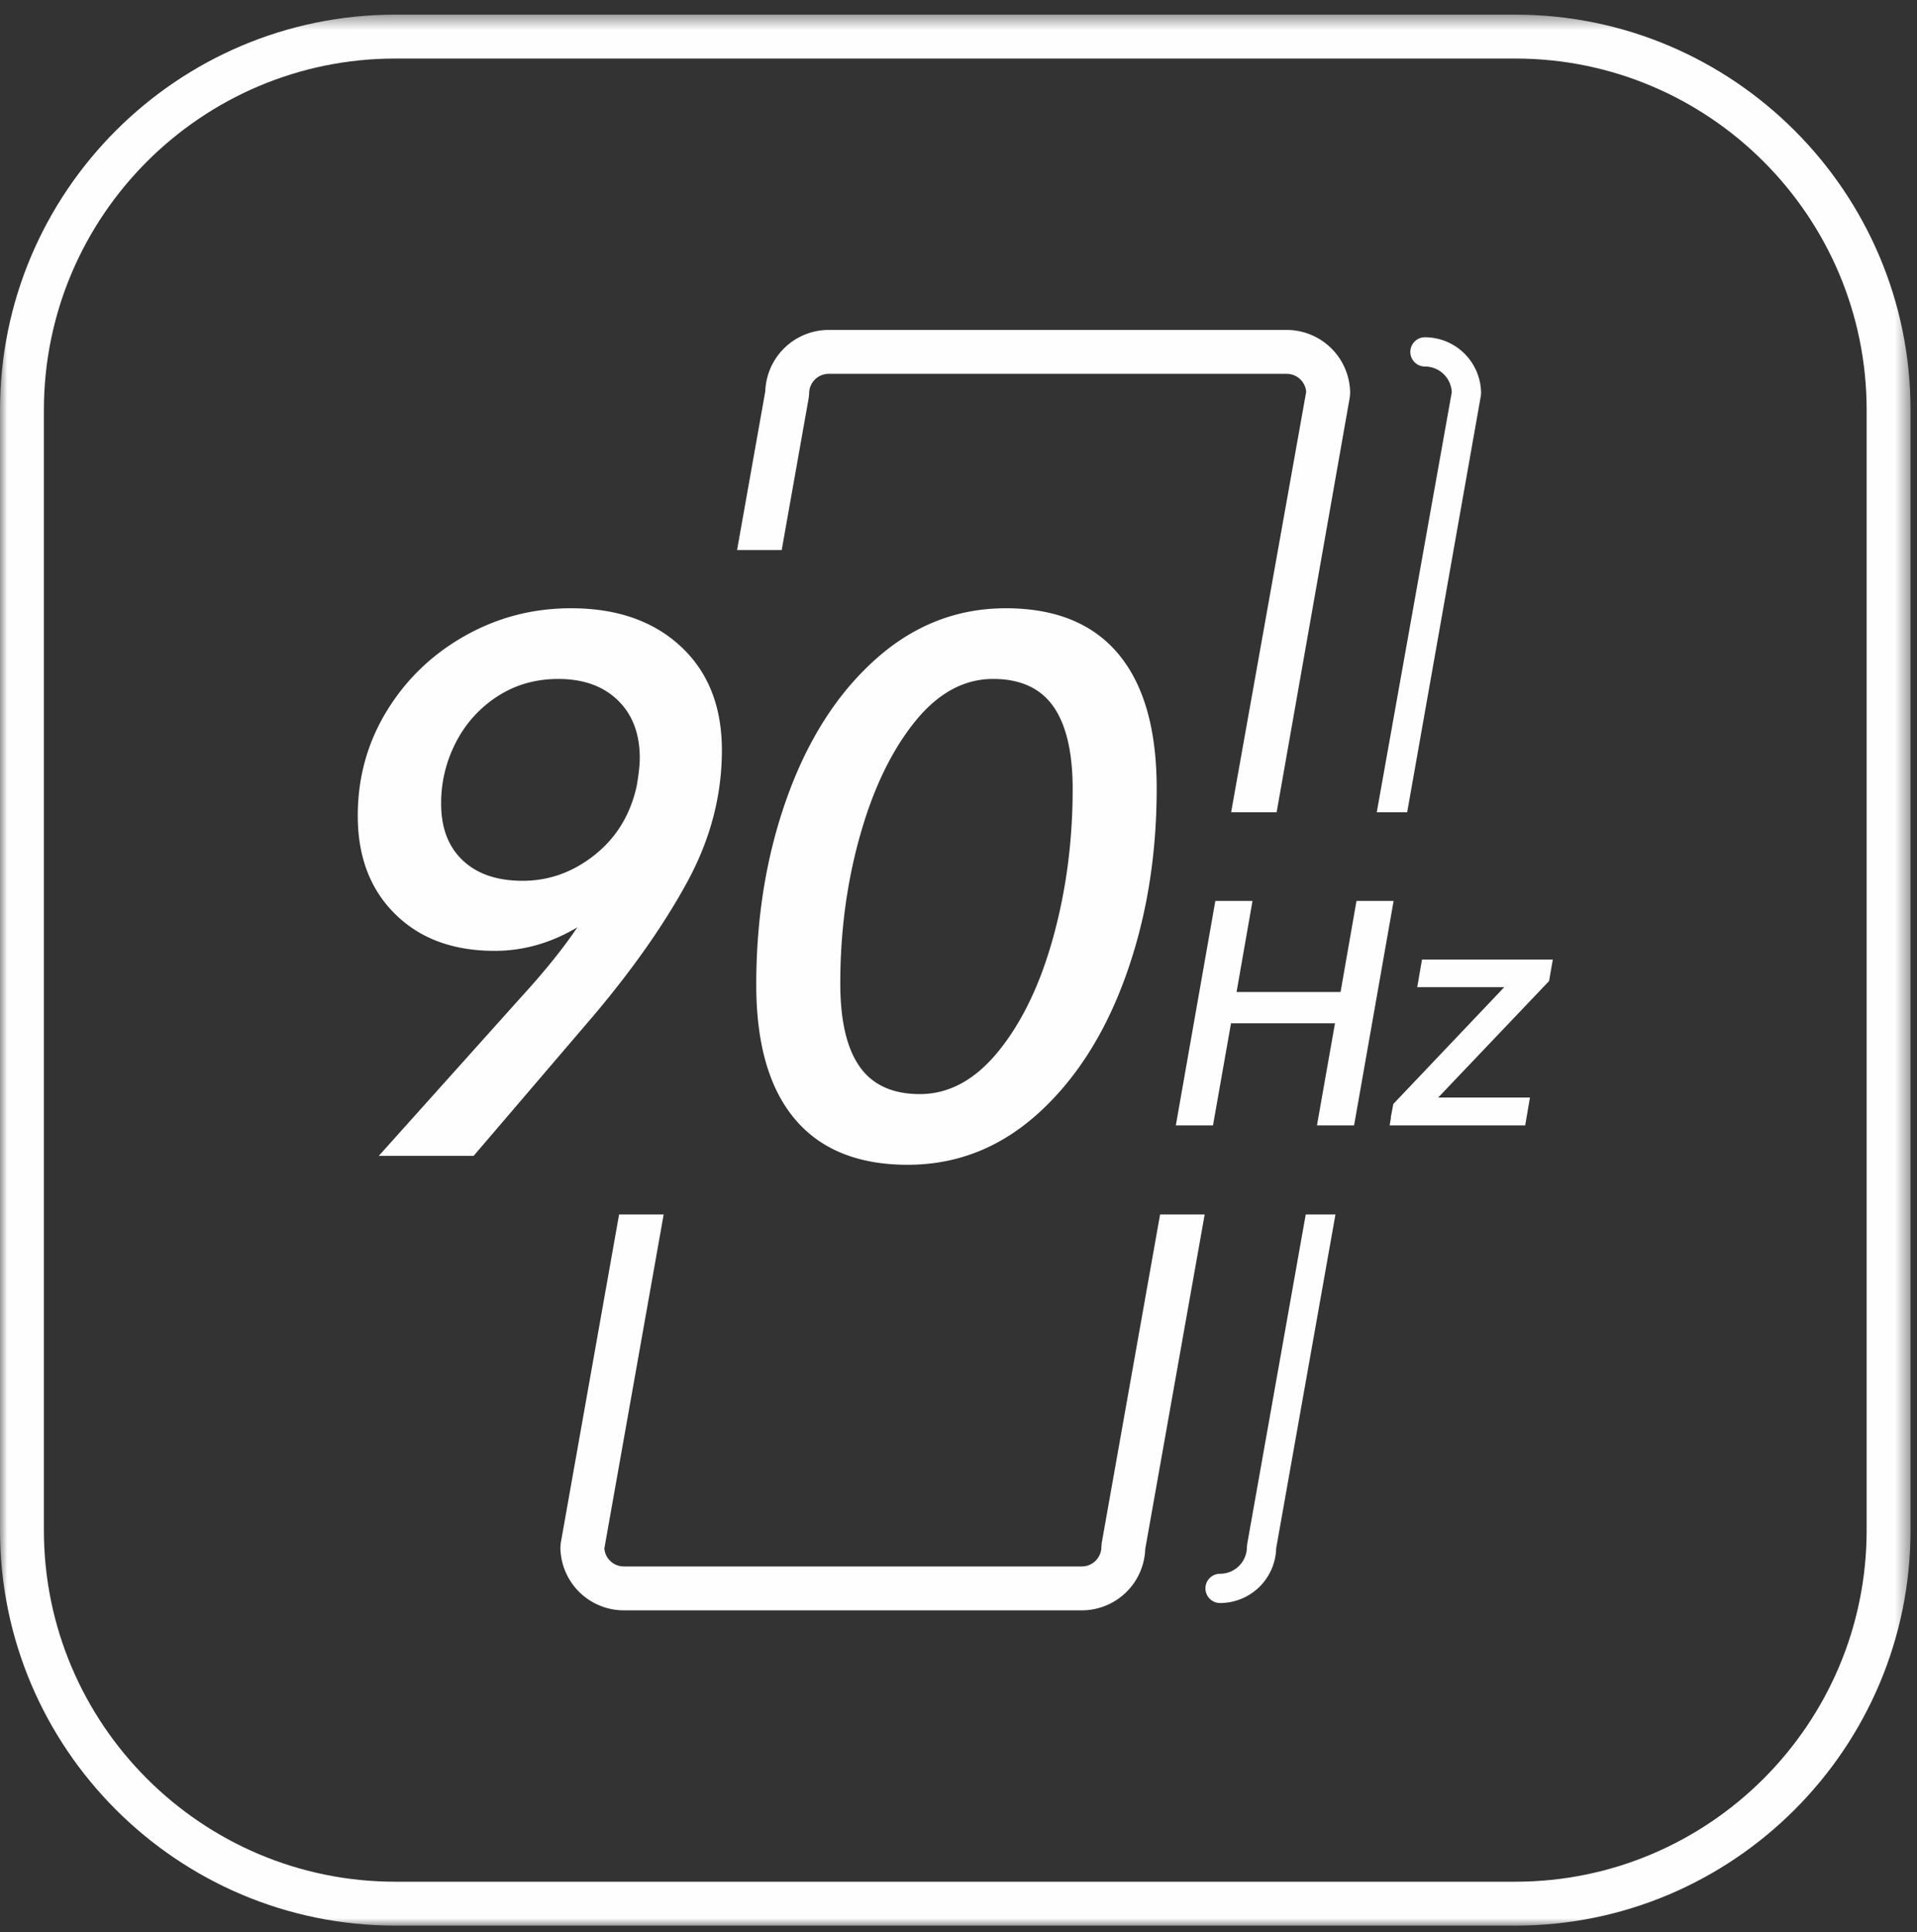<svg width="131" height="132" viewBox="0 0 131 132" xmlns="http://www.w3.org/2000/svg" xmlns:xlink="http://www.w3.org/1999/xlink"><rect x="0" y="0" width="131" height="132" fill="#333333" stroke="none"/><defs><path id="a" d="M0 .44h130.559V131H0z"/></defs><g fill="none" fill-rule="evenodd"><g transform="translate(0 .56)"><mask id="b" fill="#fff"><use xlink:href="#a"/></mask><path d="M27.012 3.44C13.772 3.44 3 14.21 3 27.453v76.535C3 117.228 13.772 128 27.012 128h76.535c13.24 0 24.012-10.773 24.012-24.013V27.453c0-13.242-10.773-24.013-24.012-24.013H27.012zM103.547 131H27.012C12.116 131 0 118.88 0 103.989V27.453C0 12.558 12.116.44 27.012.44h76.535c14.895 0 27.012 12.118 27.012 27.013v76.535c0 14.893-12.117 27.013-27.012 27.013z" fill="#FEFEFE" mask="url(#b)"/></g><path d="M31.625 58.784c.986.93 2.35 1.393 4.09 1.393 1.797 0 3.435-.587 4.915-1.762s2.435-2.734 2.871-4.678c.146-.81.218-1.464.218-1.957 0-1.652-.5-2.966-1.5-3.936-1.002-.972-2.358-1.457-4.069-1.457-1.536 0-2.913.39-4.131 1.173a8.128 8.128 0 00-2.85 3.133 8.976 8.976 0 00-1.023 4.22c0 1.652.494 2.943 1.48 3.871m14.899-14.616c1.872 1.74 2.806 4.103 2.806 7.091 0 3.102-.79 6.105-2.37 9.004-1.581 2.901-3.706 5.932-6.373 9.094l-8.223 9.614h-6.483l9.832-10.962c1.537-1.684 2.785-3.236 3.742-4.657-1.8 1.075-3.684 1.611-5.656 1.611-2.841 0-5.111-.84-6.807-2.524-1.698-1.68-2.545-3.916-2.545-6.7 0-2.61.657-4.995 1.979-7.156 1.319-2.16 3.096-3.872 5.33-5.134 2.232-1.262 4.653-1.893 7.265-1.893 3.13 0 5.632.872 7.503 2.612M58.75 72.879c.883 1.248 2.254 1.87 4.11 1.87 2.002 0 3.8-.983 5.394-2.957 1.596-1.972 2.837-4.56 3.721-7.766.883-3.205 1.327-6.576 1.327-10.115 0-2.521-.445-4.408-1.327-5.655-.884-1.245-2.254-1.87-4.112-1.87-2.001 0-3.793.985-5.373 2.959-1.58 1.972-2.82 4.554-3.718 7.742-.9 3.19-1.35 6.557-1.35 10.095 0 2.55.444 4.453 1.329 5.697m18.161-6.154c-1.42 3.929-3.422 7.053-6.003 9.376-2.582 2.319-5.54 3.478-8.875 3.478-3.393 0-5.968-1.044-7.721-3.131-1.757-2.09-2.633-5.146-2.633-9.178 0-4.643.71-8.926 2.132-12.86 1.42-3.927 3.428-7.052 6.026-9.373 2.594-2.318 5.559-3.48 8.896-3.48 3.394 0 5.96 1.045 7.7 3.134 1.74 2.085 2.61 5.146 2.61 9.177 0 4.642-.71 8.926-2.132 12.857m18.322-5.171l-2.701 15.335h-2.537l1.232-6.978h-7.105l-1.232 6.978h-2.54l2.7-15.335h2.54l-1.088 6.219h7.106l1.088-6.22zm10.623 5.473l-7.577 7.958h6.271l-.325 1.903h-9.264l.09-.525h-.016l.179-.94 7.579-7.978h-5.946l.325-1.886h8.939zm-8.481-43.985a1 1 0 100 2c.984 0 1.79.78 1.832 1.756l-5.126 28.697h2.078l5.034-28.443.016-.175a3.84 3.84 0 00-3.834-3.835m-18.1 59.93l-3.99 22.45-.023.264c0 .734-.598 1.334-1.334 1.334h-31.3c-.7 0-1.275-.54-1.33-1.228l4.054-22.82h-3.047l-3.987 22.45-.024.264a4.34 4.34 0 004.335 4.334h31.299a4.34 4.34 0 004.332-4.19l4.062-22.858h-3.047zm9.953 0l-4.004 22.538-.016.176a1.834 1.834 0 01-1.834 1.834c-.553 0-1 .446-1 1s.447 1 1 1a3.839 3.839 0 003.833-3.738l4.052-22.81h-2.031z" fill="#FEFEFE"/><path d="M89.26 26.768l-5.13 28.728h3.11l5-28.358.023-.263a4.341 4.341 0 00-4.334-4.334h-31.3a4.34 4.34 0 00-4.332 4.19l-1.929 10.85h3.05l1.854-10.443.022-.263c0-.735.6-1.334 1.335-1.334h31.3c.7 0 1.274.54 1.33 1.227" fill="#FEFEFE"/></g></svg>